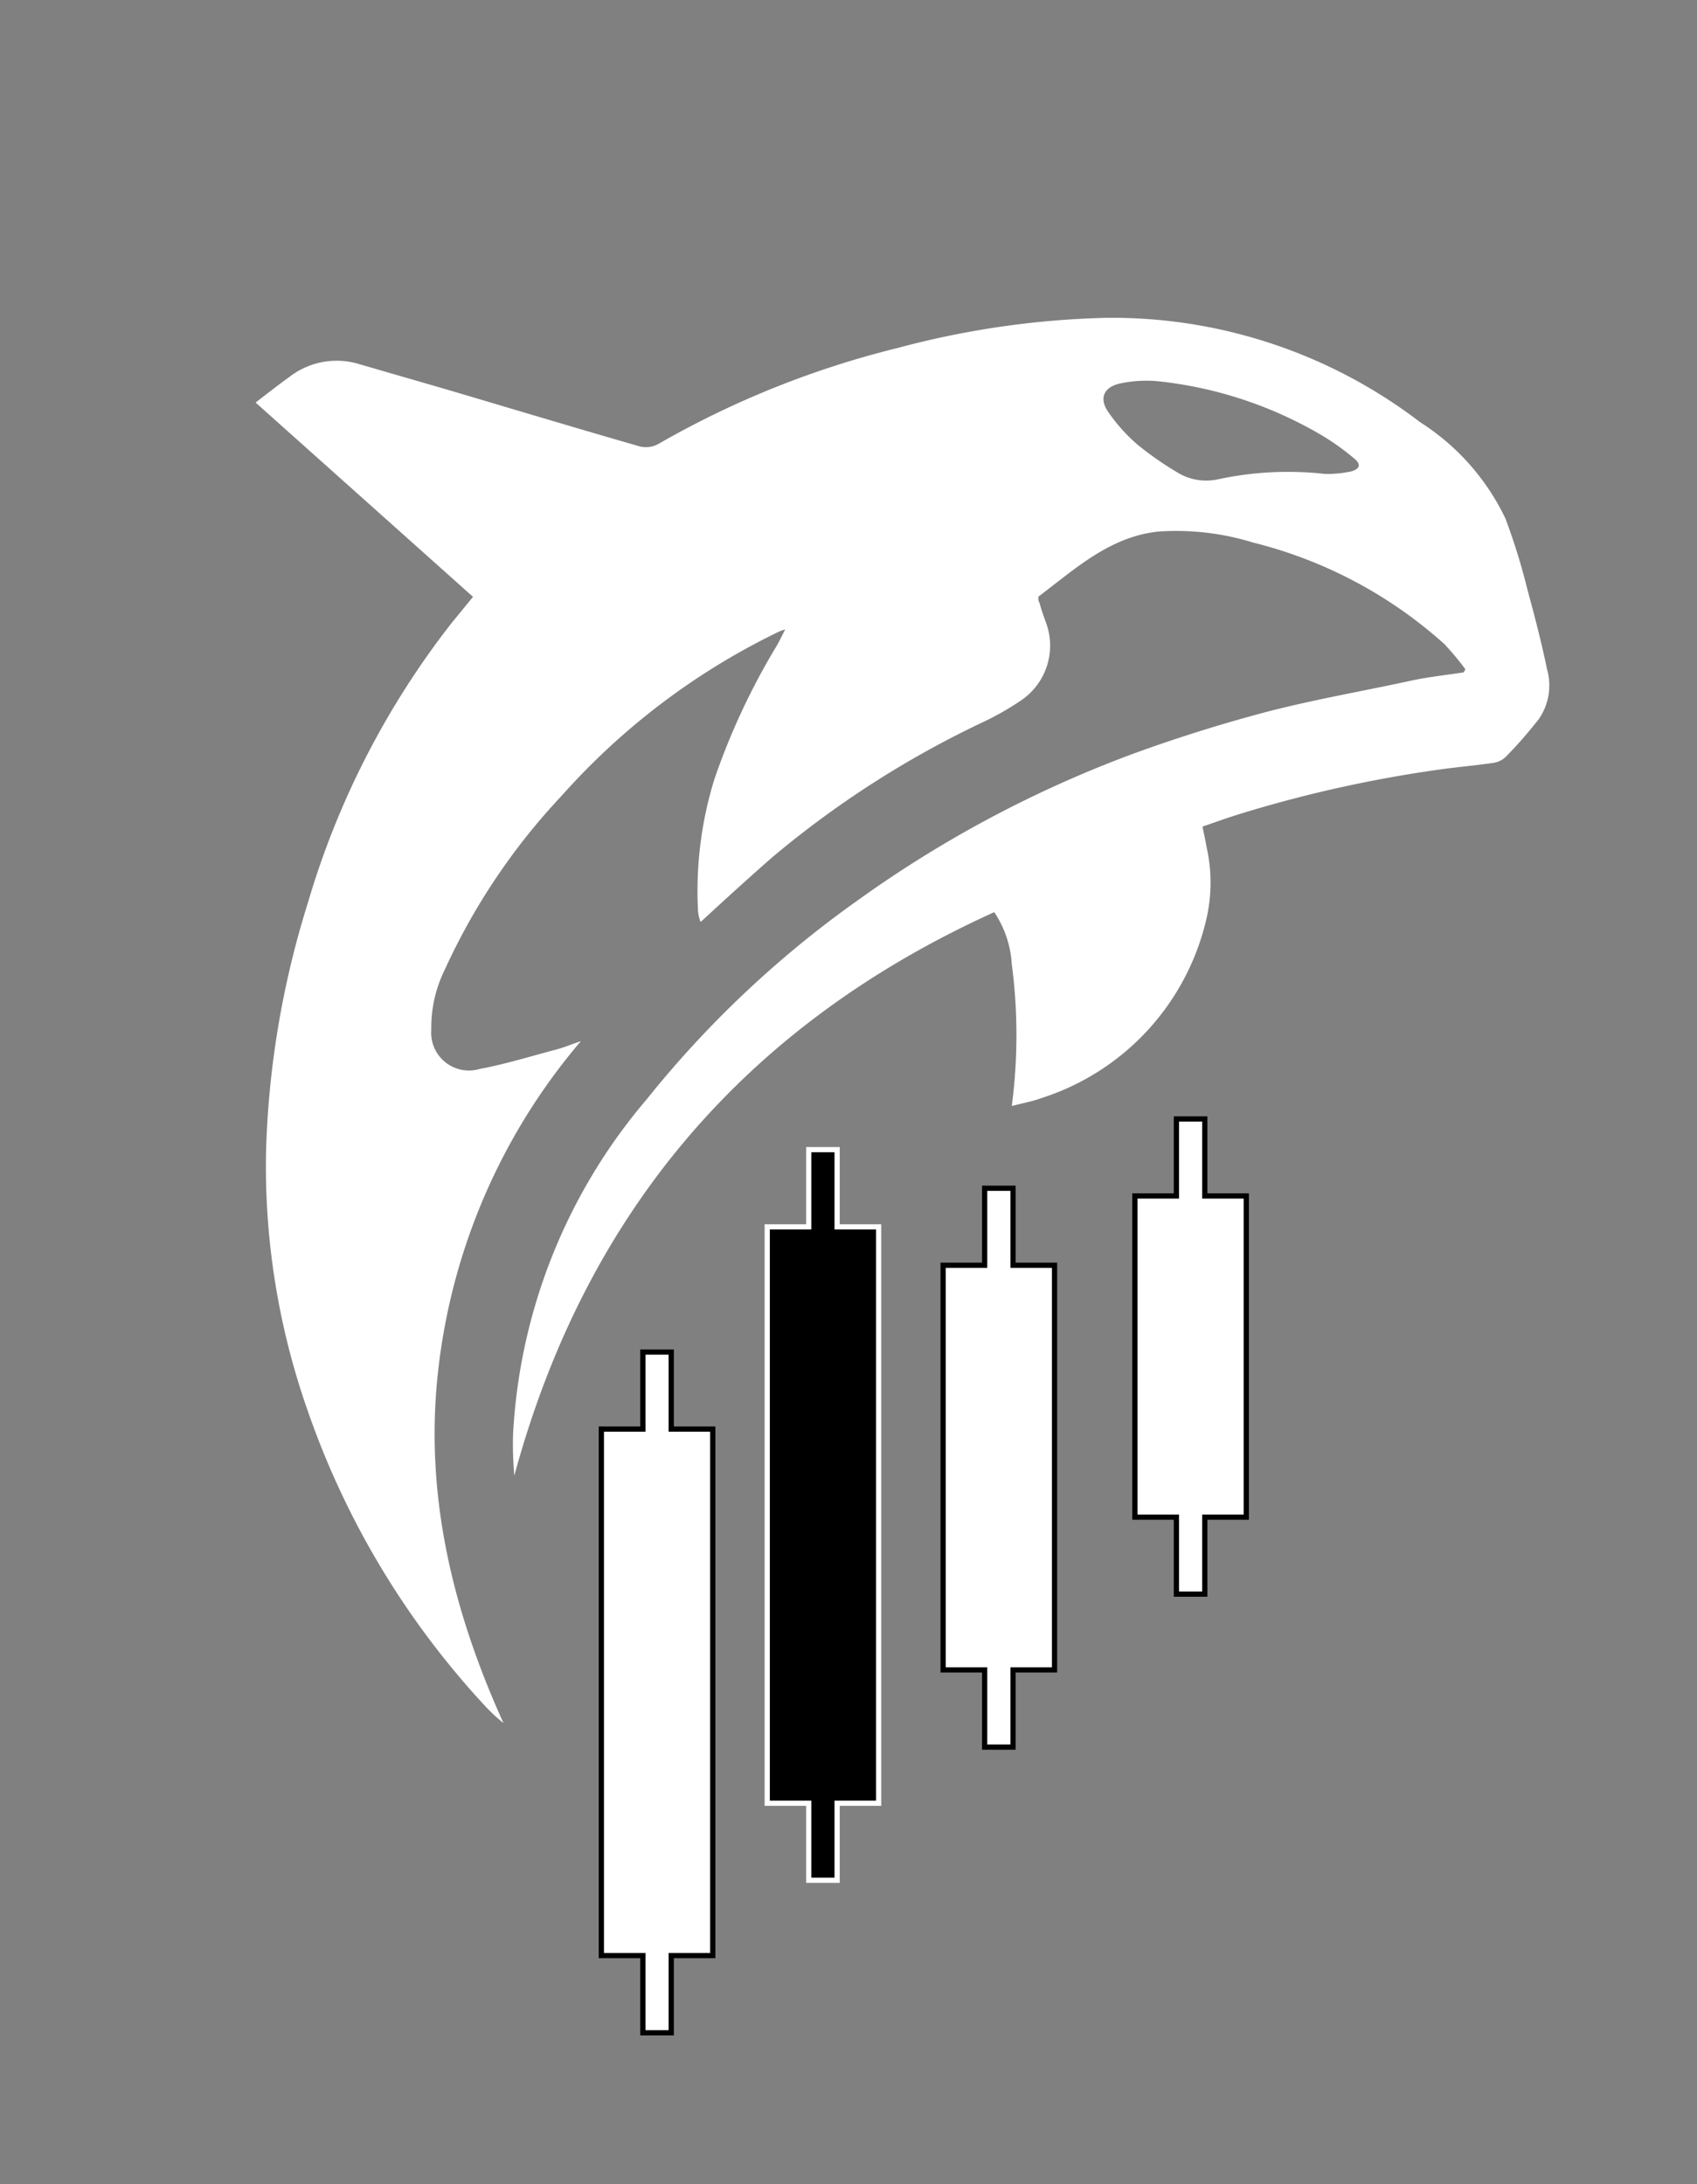 <svg id="Layer_1" data-name="Layer 1" xmlns="http://www.w3.org/2000/svg" viewBox="0 0 81.33 104.67"><rect x="0" y="0" width="81.33" height="104.67" fill="#808080" stroke="none"/><defs><style>.cls-1,.cls-3{fill:#fff;}.cls-2{stroke:#fff;}.cls-2,.cls-3{stroke-miterlimit:10;stroke-width:0.25px;}.cls-3{stroke:#000;}</style></defs><title>white</title><path class="cls-1" d="M33.45,43.6a18.16,18.16,0,0,1,.79-6.27,33.15,33.15,0,0,1,3-6.41c.13-.23.24-.46.39-.76l-.24.08a33.29,33.29,0,0,0-10.47,7.89,30.83,30.83,0,0,0-5.61,8.35,6.25,6.25,0,0,0-.64,2.86A1.81,1.81,0,0,0,23,51.22c1.24-.23,2.45-.61,3.67-.93.4-.11.78-.27,1.17-.4A29.38,29.38,0,0,0,21,65.67c-.67,5.94.69,11.51,3.13,16.9a8.13,8.13,0,0,1-.9-.84,40.07,40.07,0,0,1-8.48-14.12,35.33,35.33,0,0,1-2-12.42,43.8,43.8,0,0,1,2-11.91,40.14,40.14,0,0,1,6.92-13.46l1-1.22L12.25,19.29c.57-.44,1.08-.84,1.61-1.22a3.69,3.69,0,0,1,3.36-.62l4.21,1.22c3.08.91,6.16,1.84,9.26,2.73a1.24,1.24,0,0,0,.87-.13A44.14,44.14,0,0,1,43,16.68a42.34,42.34,0,0,1,10-1.45,24.31,24.31,0,0,1,15.06,5,11.19,11.19,0,0,1,4.09,4.62,30.4,30.4,0,0,1,1.06,3.43c.34,1.25.67,2.51.93,3.78a2.83,2.83,0,0,1-.4,2.41c-.5.63-1,1.22-1.59,1.81a1.09,1.09,0,0,1-.6.28c-.76.11-1.53.18-2.3.28a61.4,61.4,0,0,0-9.62,2.1c-.67.2-1.33.44-2,.67.07.35.14.65.2,1a7.71,7.71,0,0,1,0,3.37,11.8,11.8,0,0,1-7.92,8.64c-.43.16-.89.24-1.42.38a26,26,0,0,0,0-6.8,5,5,0,0,0-.84-2.49q-17.87,8.09-23,27a16.28,16.28,0,0,1-.06-2A26.93,26.93,0,0,1,31,52.67a50,50,0,0,1,10.07-9.5,55.8,55.8,0,0,1,13.29-7.07c2.09-.76,4.23-1.43,6.39-2,2.32-.6,4.68-1,7-1.51.79-.16,1.6-.25,2.4-.37l.08-.15a14.27,14.27,0,0,0-1-1.2A21.43,21.43,0,0,0,60.06,26a12.48,12.48,0,0,0-4.52-.53c-2.32.23-4,1.78-5.72,3.08-.07,0-.08.23,0,.34.09.35.22.69.33,1a3.17,3.17,0,0,1-1.24,3.69,13.43,13.43,0,0,1-1.75,1,46.66,46.66,0,0,0-10.16,6.51c-1.14,1-2.24,2-3.42,3.09C33.5,44,33.46,43.78,33.45,43.6Zm31.27-21c.45-.12.54-.34.18-.63A11.75,11.75,0,0,0,63,20.66a19.46,19.46,0,0,0-7.59-2.4,6.12,6.12,0,0,0-1.75.12c-.77.18-1,.72-.54,1.37a8.18,8.18,0,0,0,1.4,1.56,16,16,0,0,0,1.89,1.32,2.64,2.64,0,0,0,2,.33,15.9,15.9,0,0,1,5.08-.25,5.51,5.51,0,0,0,.87-.05Z"/><polygon class="cls-2" points="42.11 58.79 40.12 58.79 40.12 55.09 38.76 55.09 38.76 58.79 36.77 58.79 36.77 86.41 38.76 86.41 38.76 90.1 40.12 90.1 40.12 86.41 42.11 86.41 42.11 58.79"/><polygon class="cls-3" points="34.16 68.48 32.17 68.48 32.17 64.79 30.81 64.79 30.81 68.48 28.82 68.48 28.82 93.71 30.81 93.71 30.81 97.41 32.17 97.41 32.17 93.71 34.16 93.71 34.16 68.48"/><polygon class="cls-3" points="50.54 60.63 48.55 60.63 48.55 56.94 47.19 56.94 47.19 60.63 45.2 60.63 45.2 80.02 47.19 80.02 47.19 83.72 48.55 83.72 48.55 80.02 50.54 80.02 50.54 60.63"/><polygon class="cls-3" points="59.73 57.31 57.74 57.31 57.74 53.62 56.38 53.62 56.38 57.31 54.39 57.31 54.39 72.7 56.38 72.7 56.38 76.39 57.74 76.39 57.74 72.7 59.73 72.7 59.73 57.31"/></svg>